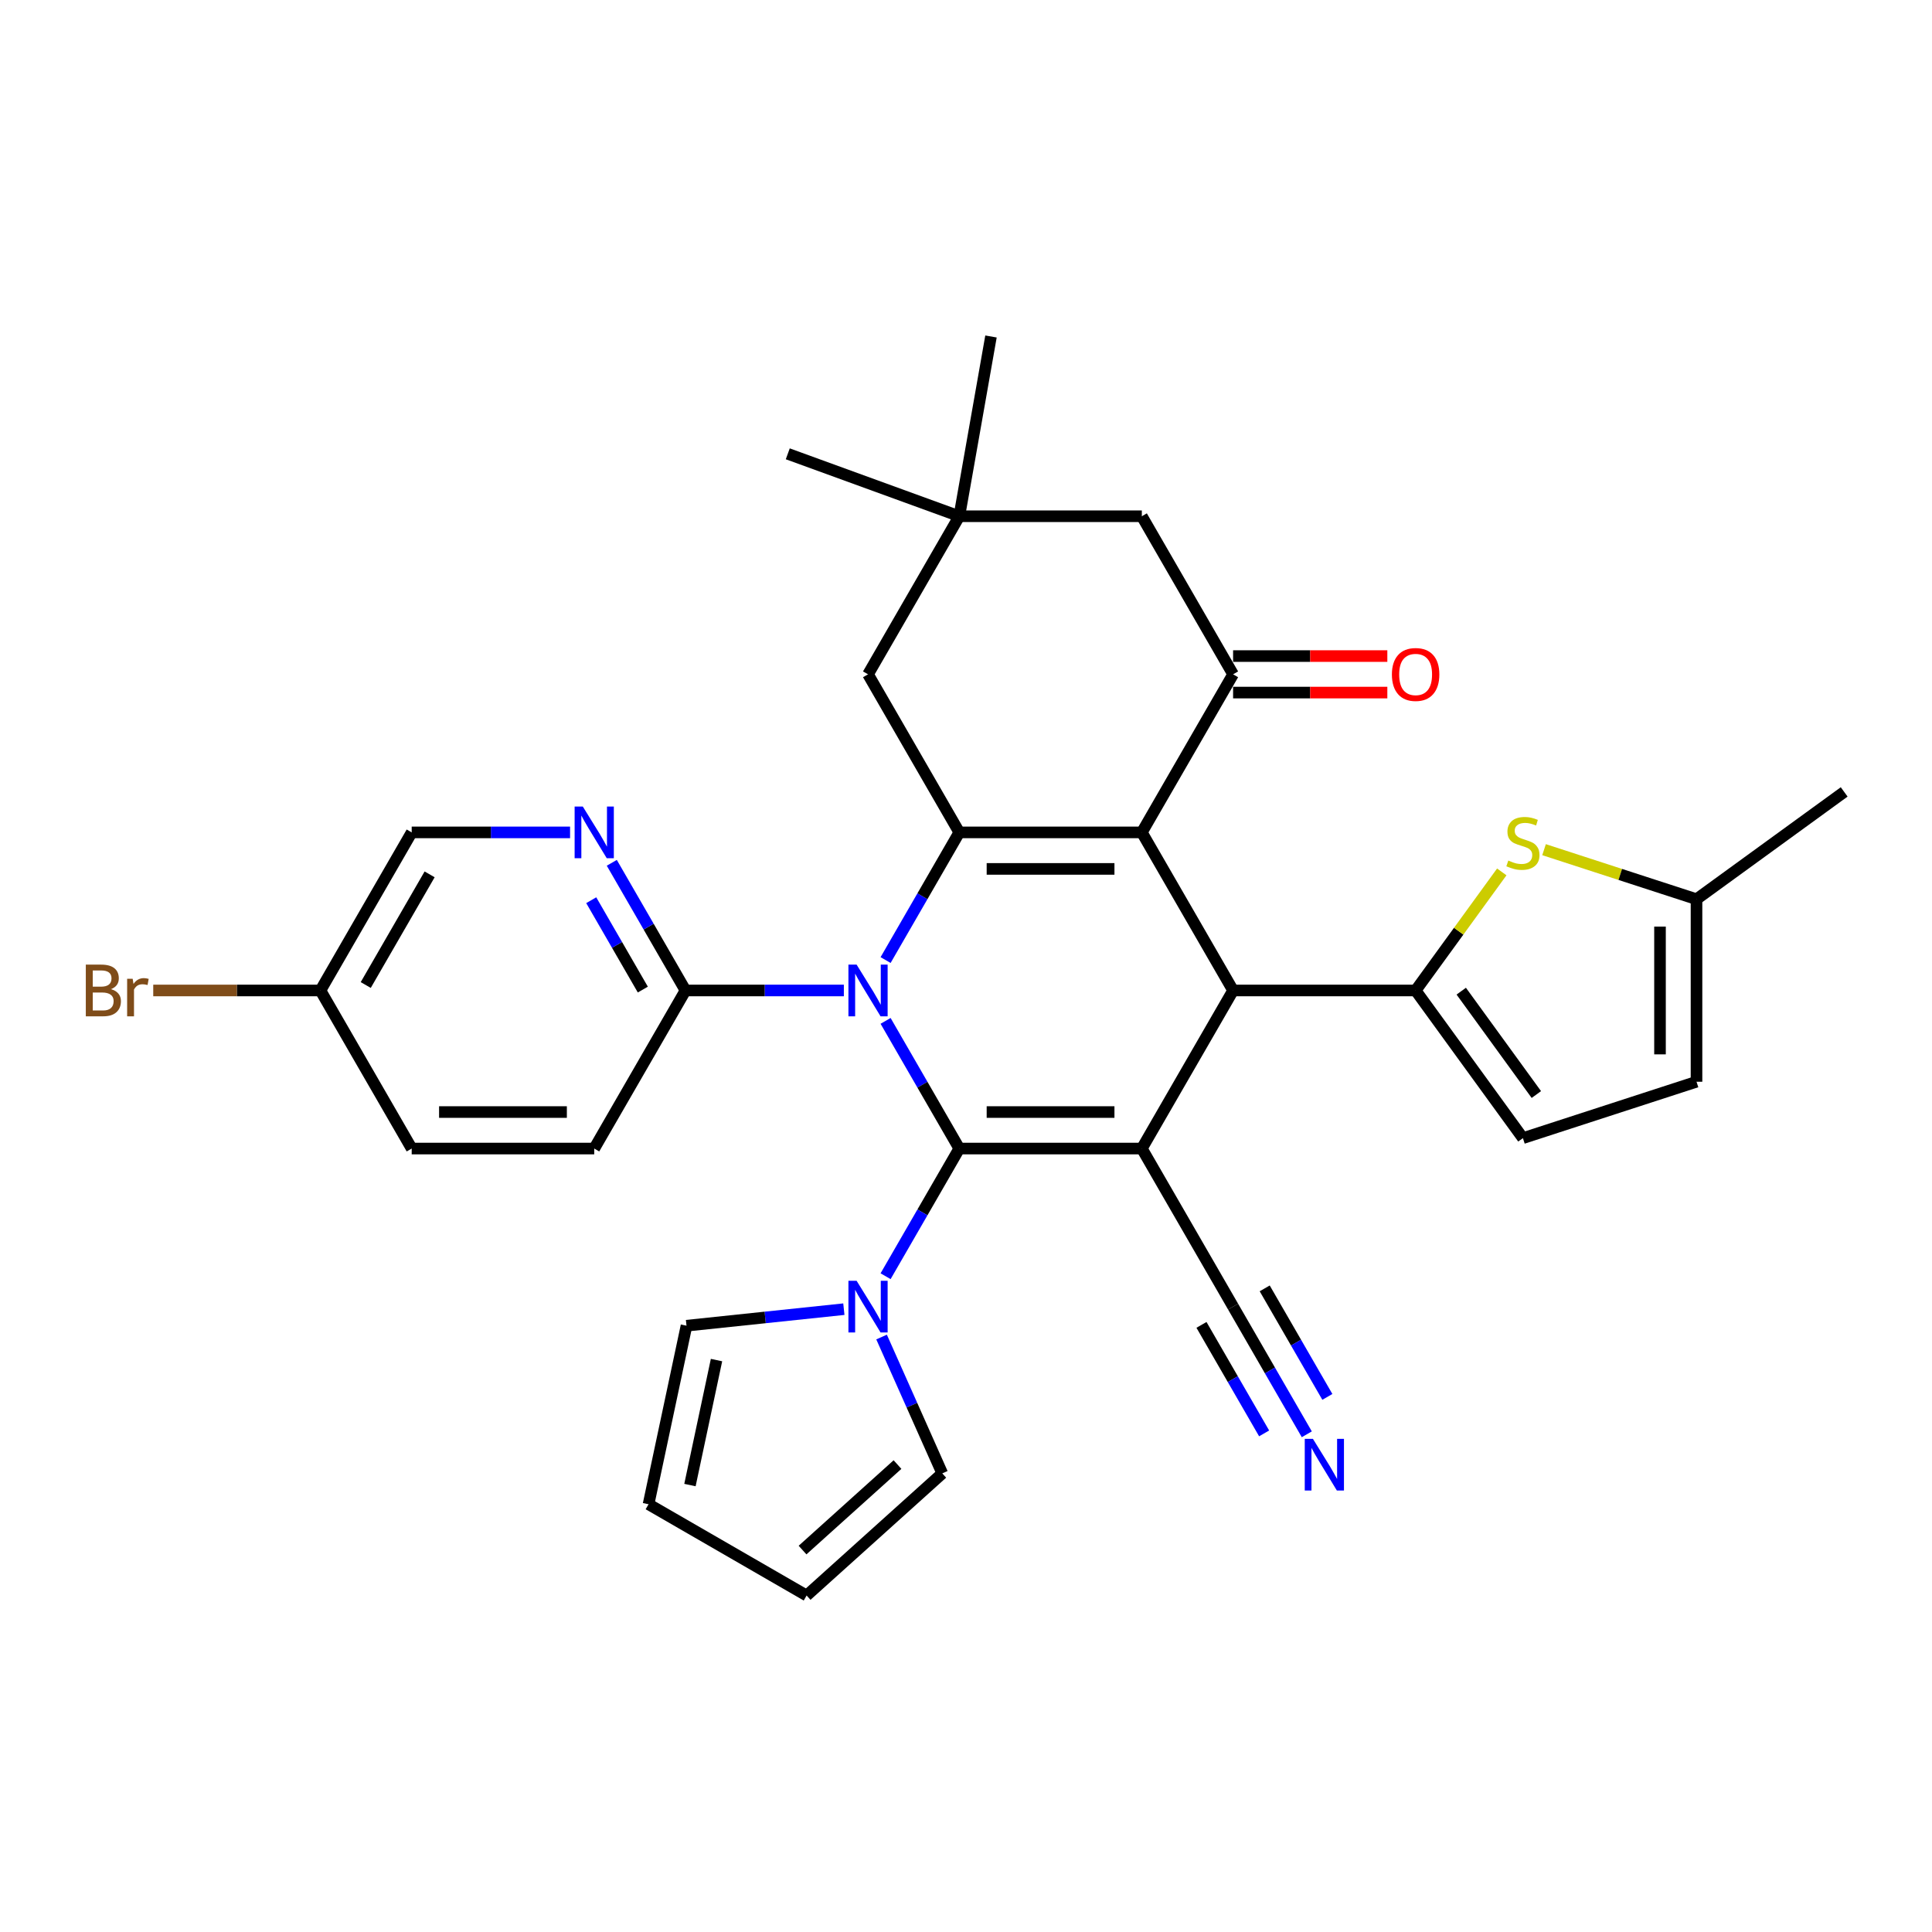<?xml version='1.0' encoding='iso-8859-1'?>
<svg version='1.1' baseProfile='full'
              xmlns='http://www.w3.org/2000/svg'
                      xmlns:rdkit='http://www.rdkit.org/xml'
                      xmlns:xlink='http://www.w3.org/1999/xlink'
                  xml:space='preserve'
width='1000px' height='1000px' viewBox='0 0 1000 1000'>
<!-- END OF HEADER -->
<rect style='opacity:1.0;fill:#FFFFFF;stroke:none' width='1000' height='1000' x='0' y='0'> </rect>
<path class='bond-0' d='M 458.379,528.407 L 477.454,561.448' style='fill:none;fill-rule:evenodd;stroke:#0000FF;stroke-width:6px;stroke-linecap:butt;stroke-linejoin:miter;stroke-opacity:1' />
<path class='bond-0' d='M 477.454,561.448 L 496.53,594.488' style='fill:none;fill-rule:evenodd;stroke:#000000;stroke-width:6px;stroke-linecap:butt;stroke-linejoin:miter;stroke-opacity:1' />
<path class='bond-3' d='M 458.379,496.927 L 477.454,463.887' style='fill:none;fill-rule:evenodd;stroke:#0000FF;stroke-width:6px;stroke-linecap:butt;stroke-linejoin:miter;stroke-opacity:1' />
<path class='bond-3' d='M 477.454,463.887 L 496.53,430.847' style='fill:none;fill-rule:evenodd;stroke:#000000;stroke-width:6px;stroke-linecap:butt;stroke-linejoin:miter;stroke-opacity:1' />
<path class='bond-9' d='M 436.782,512.667 L 395.798,512.667' style='fill:none;fill-rule:evenodd;stroke:#0000FF;stroke-width:6px;stroke-linecap:butt;stroke-linejoin:miter;stroke-opacity:1' />
<path class='bond-9' d='M 395.798,512.667 L 354.813,512.667' style='fill:none;fill-rule:evenodd;stroke:#000000;stroke-width:6px;stroke-linecap:butt;stroke-linejoin:miter;stroke-opacity:1' />
<path class='bond-1' d='M 496.53,594.488 L 591.008,594.488' style='fill:none;fill-rule:evenodd;stroke:#000000;stroke-width:6px;stroke-linecap:butt;stroke-linejoin:miter;stroke-opacity:1' />
<path class='bond-1' d='M 510.702,575.592 L 576.836,575.592' style='fill:none;fill-rule:evenodd;stroke:#000000;stroke-width:6px;stroke-linecap:butt;stroke-linejoin:miter;stroke-opacity:1' />
<path class='bond-7' d='M 496.53,594.488 L 477.454,627.528' style='fill:none;fill-rule:evenodd;stroke:#000000;stroke-width:6px;stroke-linecap:butt;stroke-linejoin:miter;stroke-opacity:1' />
<path class='bond-7' d='M 477.454,627.528 L 458.379,660.568' style='fill:none;fill-rule:evenodd;stroke:#0000FF;stroke-width:6px;stroke-linecap:butt;stroke-linejoin:miter;stroke-opacity:1' />
<path class='bond-4' d='M 591.008,594.488 L 638.247,512.667' style='fill:none;fill-rule:evenodd;stroke:#000000;stroke-width:6px;stroke-linecap:butt;stroke-linejoin:miter;stroke-opacity:1' />
<path class='bond-10' d='M 591.008,594.488 L 638.247,676.308' style='fill:none;fill-rule:evenodd;stroke:#000000;stroke-width:6px;stroke-linecap:butt;stroke-linejoin:miter;stroke-opacity:1' />
<path class='bond-2' d='M 591.008,430.847 L 496.53,430.847' style='fill:none;fill-rule:evenodd;stroke:#000000;stroke-width:6px;stroke-linecap:butt;stroke-linejoin:miter;stroke-opacity:1' />
<path class='bond-2' d='M 576.836,449.743 L 510.702,449.743' style='fill:none;fill-rule:evenodd;stroke:#000000;stroke-width:6px;stroke-linecap:butt;stroke-linejoin:miter;stroke-opacity:1' />
<path class='bond-6' d='M 591.008,430.847 L 638.247,349.027' style='fill:none;fill-rule:evenodd;stroke:#000000;stroke-width:6px;stroke-linecap:butt;stroke-linejoin:miter;stroke-opacity:1' />
<path class='bond-32' d='M 591.008,430.847 L 638.247,512.667' style='fill:none;fill-rule:evenodd;stroke:#000000;stroke-width:6px;stroke-linecap:butt;stroke-linejoin:miter;stroke-opacity:1' />
<path class='bond-13' d='M 496.53,430.847 L 449.291,349.027' style='fill:none;fill-rule:evenodd;stroke:#000000;stroke-width:6px;stroke-linecap:butt;stroke-linejoin:miter;stroke-opacity:1' />
<path class='bond-5' d='M 638.247,512.667 L 732.725,512.667' style='fill:none;fill-rule:evenodd;stroke:#000000;stroke-width:6px;stroke-linecap:butt;stroke-linejoin:miter;stroke-opacity:1' />
<path class='bond-8' d='M 732.725,512.667 L 755.021,481.98' style='fill:none;fill-rule:evenodd;stroke:#000000;stroke-width:6px;stroke-linecap:butt;stroke-linejoin:miter;stroke-opacity:1' />
<path class='bond-8' d='M 755.021,481.98 L 777.317,451.292' style='fill:none;fill-rule:evenodd;stroke:#CCCC00;stroke-width:6px;stroke-linecap:butt;stroke-linejoin:miter;stroke-opacity:1' />
<path class='bond-11' d='M 732.725,512.667 L 788.257,589.102' style='fill:none;fill-rule:evenodd;stroke:#000000;stroke-width:6px;stroke-linecap:butt;stroke-linejoin:miter;stroke-opacity:1' />
<path class='bond-11' d='M 756.341,513.026 L 795.214,566.53' style='fill:none;fill-rule:evenodd;stroke:#000000;stroke-width:6px;stroke-linecap:butt;stroke-linejoin:miter;stroke-opacity:1' />
<path class='bond-17' d='M 638.247,349.027 L 591.008,267.207' style='fill:none;fill-rule:evenodd;stroke:#000000;stroke-width:6px;stroke-linecap:butt;stroke-linejoin:miter;stroke-opacity:1' />
<path class='bond-21' d='M 638.247,358.475 L 678.164,358.475' style='fill:none;fill-rule:evenodd;stroke:#000000;stroke-width:6px;stroke-linecap:butt;stroke-linejoin:miter;stroke-opacity:1' />
<path class='bond-21' d='M 678.164,358.475 L 718.081,358.475' style='fill:none;fill-rule:evenodd;stroke:#FF0000;stroke-width:6px;stroke-linecap:butt;stroke-linejoin:miter;stroke-opacity:1' />
<path class='bond-21' d='M 638.247,339.579 L 678.164,339.579' style='fill:none;fill-rule:evenodd;stroke:#000000;stroke-width:6px;stroke-linecap:butt;stroke-linejoin:miter;stroke-opacity:1' />
<path class='bond-21' d='M 678.164,339.579 L 718.081,339.579' style='fill:none;fill-rule:evenodd;stroke:#FF0000;stroke-width:6px;stroke-linecap:butt;stroke-linejoin:miter;stroke-opacity:1' />
<path class='bond-19' d='M 456.299,692.048 L 472.009,727.333' style='fill:none;fill-rule:evenodd;stroke:#0000FF;stroke-width:6px;stroke-linecap:butt;stroke-linejoin:miter;stroke-opacity:1' />
<path class='bond-19' d='M 472.009,727.333 L 487.719,762.618' style='fill:none;fill-rule:evenodd;stroke:#000000;stroke-width:6px;stroke-linecap:butt;stroke-linejoin:miter;stroke-opacity:1' />
<path class='bond-20' d='M 436.782,677.623 L 396.056,681.903' style='fill:none;fill-rule:evenodd;stroke:#0000FF;stroke-width:6px;stroke-linecap:butt;stroke-linejoin:miter;stroke-opacity:1' />
<path class='bond-20' d='M 396.056,681.903 L 355.331,686.184' style='fill:none;fill-rule:evenodd;stroke:#000000;stroke-width:6px;stroke-linecap:butt;stroke-linejoin:miter;stroke-opacity:1' />
<path class='bond-15' d='M 799.198,439.788 L 838.655,452.608' style='fill:none;fill-rule:evenodd;stroke:#CCCC00;stroke-width:6px;stroke-linecap:butt;stroke-linejoin:miter;stroke-opacity:1' />
<path class='bond-15' d='M 838.655,452.608 L 878.111,465.429' style='fill:none;fill-rule:evenodd;stroke:#000000;stroke-width:6px;stroke-linecap:butt;stroke-linejoin:miter;stroke-opacity:1' />
<path class='bond-12' d='M 354.813,512.667 L 335.737,479.627' style='fill:none;fill-rule:evenodd;stroke:#000000;stroke-width:6px;stroke-linecap:butt;stroke-linejoin:miter;stroke-opacity:1' />
<path class='bond-12' d='M 335.737,479.627 L 316.662,446.587' style='fill:none;fill-rule:evenodd;stroke:#0000FF;stroke-width:6px;stroke-linecap:butt;stroke-linejoin:miter;stroke-opacity:1' />
<path class='bond-12' d='M 332.726,512.203 L 319.373,489.075' style='fill:none;fill-rule:evenodd;stroke:#000000;stroke-width:6px;stroke-linecap:butt;stroke-linejoin:miter;stroke-opacity:1' />
<path class='bond-12' d='M 319.373,489.075 L 306.02,465.947' style='fill:none;fill-rule:evenodd;stroke:#0000FF;stroke-width:6px;stroke-linecap:butt;stroke-linejoin:miter;stroke-opacity:1' />
<path class='bond-22' d='M 354.813,512.667 L 307.574,594.488' style='fill:none;fill-rule:evenodd;stroke:#000000;stroke-width:6px;stroke-linecap:butt;stroke-linejoin:miter;stroke-opacity:1' />
<path class='bond-14' d='M 638.247,676.308 L 657.323,709.348' style='fill:none;fill-rule:evenodd;stroke:#000000;stroke-width:6px;stroke-linecap:butt;stroke-linejoin:miter;stroke-opacity:1' />
<path class='bond-14' d='M 657.323,709.348 L 676.398,742.388' style='fill:none;fill-rule:evenodd;stroke:#0000FF;stroke-width:6px;stroke-linecap:butt;stroke-linejoin:miter;stroke-opacity:1' />
<path class='bond-14' d='M 621.883,685.756 L 638.097,713.84' style='fill:none;fill-rule:evenodd;stroke:#000000;stroke-width:6px;stroke-linecap:butt;stroke-linejoin:miter;stroke-opacity:1' />
<path class='bond-14' d='M 638.097,713.84 L 654.311,741.924' style='fill:none;fill-rule:evenodd;stroke:#0000FF;stroke-width:6px;stroke-linecap:butt;stroke-linejoin:miter;stroke-opacity:1' />
<path class='bond-14' d='M 654.611,666.86 L 670.825,694.944' style='fill:none;fill-rule:evenodd;stroke:#000000;stroke-width:6px;stroke-linecap:butt;stroke-linejoin:miter;stroke-opacity:1' />
<path class='bond-14' d='M 670.825,694.944 L 687.04,723.028' style='fill:none;fill-rule:evenodd;stroke:#0000FF;stroke-width:6px;stroke-linecap:butt;stroke-linejoin:miter;stroke-opacity:1' />
<path class='bond-18' d='M 788.257,589.102 L 878.111,559.906' style='fill:none;fill-rule:evenodd;stroke:#000000;stroke-width:6px;stroke-linecap:butt;stroke-linejoin:miter;stroke-opacity:1' />
<path class='bond-25' d='M 295.065,430.847 L 254.081,430.847' style='fill:none;fill-rule:evenodd;stroke:#0000FF;stroke-width:6px;stroke-linecap:butt;stroke-linejoin:miter;stroke-opacity:1' />
<path class='bond-25' d='M 254.081,430.847 L 213.096,430.847' style='fill:none;fill-rule:evenodd;stroke:#000000;stroke-width:6px;stroke-linecap:butt;stroke-linejoin:miter;stroke-opacity:1' />
<path class='bond-16' d='M 449.291,349.027 L 496.53,267.207' style='fill:none;fill-rule:evenodd;stroke:#000000;stroke-width:6px;stroke-linecap:butt;stroke-linejoin:miter;stroke-opacity:1' />
<path class='bond-31' d='M 878.111,465.429 L 954.545,409.896' style='fill:none;fill-rule:evenodd;stroke:#000000;stroke-width:6px;stroke-linecap:butt;stroke-linejoin:miter;stroke-opacity:1' />
<path class='bond-36' d='M 878.111,465.429 L 878.111,559.906' style='fill:none;fill-rule:evenodd;stroke:#000000;stroke-width:6px;stroke-linecap:butt;stroke-linejoin:miter;stroke-opacity:1' />
<path class='bond-36' d='M 859.216,479.6 L 859.216,545.735' style='fill:none;fill-rule:evenodd;stroke:#000000;stroke-width:6px;stroke-linecap:butt;stroke-linejoin:miter;stroke-opacity:1' />
<path class='bond-29' d='M 496.53,267.207 L 407.75,234.893' style='fill:none;fill-rule:evenodd;stroke:#000000;stroke-width:6px;stroke-linecap:butt;stroke-linejoin:miter;stroke-opacity:1' />
<path class='bond-30' d='M 496.53,267.207 L 512.936,174.164' style='fill:none;fill-rule:evenodd;stroke:#000000;stroke-width:6px;stroke-linecap:butt;stroke-linejoin:miter;stroke-opacity:1' />
<path class='bond-35' d='M 496.53,267.207 L 591.008,267.207' style='fill:none;fill-rule:evenodd;stroke:#000000;stroke-width:6px;stroke-linecap:butt;stroke-linejoin:miter;stroke-opacity:1' />
<path class='bond-24' d='M 487.719,762.618 L 417.508,825.836' style='fill:none;fill-rule:evenodd;stroke:#000000;stroke-width:6px;stroke-linecap:butt;stroke-linejoin:miter;stroke-opacity:1' />
<path class='bond-24' d='M 464.543,758.058 L 415.396,802.311' style='fill:none;fill-rule:evenodd;stroke:#000000;stroke-width:6px;stroke-linecap:butt;stroke-linejoin:miter;stroke-opacity:1' />
<path class='bond-23' d='M 355.331,686.184 L 335.688,778.597' style='fill:none;fill-rule:evenodd;stroke:#000000;stroke-width:6px;stroke-linecap:butt;stroke-linejoin:miter;stroke-opacity:1' />
<path class='bond-23' d='M 370.867,703.974 L 357.117,768.664' style='fill:none;fill-rule:evenodd;stroke:#000000;stroke-width:6px;stroke-linecap:butt;stroke-linejoin:miter;stroke-opacity:1' />
<path class='bond-27' d='M 307.574,594.488 L 213.096,594.488' style='fill:none;fill-rule:evenodd;stroke:#000000;stroke-width:6px;stroke-linecap:butt;stroke-linejoin:miter;stroke-opacity:1' />
<path class='bond-27' d='M 293.403,575.592 L 227.268,575.592' style='fill:none;fill-rule:evenodd;stroke:#000000;stroke-width:6px;stroke-linecap:butt;stroke-linejoin:miter;stroke-opacity:1' />
<path class='bond-34' d='M 335.688,778.597 L 417.508,825.836' style='fill:none;fill-rule:evenodd;stroke:#000000;stroke-width:6px;stroke-linecap:butt;stroke-linejoin:miter;stroke-opacity:1' />
<path class='bond-33' d='M 213.096,430.847 L 165.857,512.667' style='fill:none;fill-rule:evenodd;stroke:#000000;stroke-width:6px;stroke-linecap:butt;stroke-linejoin:miter;stroke-opacity:1' />
<path class='bond-33' d='M 222.375,452.568 L 189.307,509.842' style='fill:none;fill-rule:evenodd;stroke:#000000;stroke-width:6px;stroke-linecap:butt;stroke-linejoin:miter;stroke-opacity:1' />
<path class='bond-26' d='M 165.857,512.667 L 213.096,594.488' style='fill:none;fill-rule:evenodd;stroke:#000000;stroke-width:6px;stroke-linecap:butt;stroke-linejoin:miter;stroke-opacity:1' />
<path class='bond-28' d='M 165.857,512.667 L 122.586,512.667' style='fill:none;fill-rule:evenodd;stroke:#000000;stroke-width:6px;stroke-linecap:butt;stroke-linejoin:miter;stroke-opacity:1' />
<path class='bond-28' d='M 122.586,512.667 L 79.316,512.667' style='fill:none;fill-rule:evenodd;stroke:#7F4C19;stroke-width:6px;stroke-linecap:butt;stroke-linejoin:miter;stroke-opacity:1' />
<path  class='atom-0' d='M 443.377 499.289
L 452.144 513.461
Q 453.013 514.859, 454.412 517.391
Q 455.81 519.923, 455.886 520.075
L 455.886 499.289
L 459.438 499.289
L 459.438 526.046
L 455.772 526.046
L 446.362 510.551
Q 445.266 508.737, 444.095 506.659
Q 442.961 504.58, 442.621 503.938
L 442.621 526.046
L 439.144 526.046
L 439.144 499.289
L 443.377 499.289
' fill='#0000FF'/>
<path  class='atom-8' d='M 443.377 662.93
L 452.144 677.102
Q 453.013 678.5, 454.412 681.032
Q 455.81 683.564, 455.886 683.715
L 455.886 662.93
L 459.438 662.93
L 459.438 689.686
L 455.772 689.686
L 446.362 674.192
Q 445.266 672.378, 444.095 670.299
Q 442.961 668.221, 442.621 667.578
L 442.621 689.686
L 439.144 689.686
L 439.144 662.93
L 443.377 662.93
' fill='#0000FF'/>
<path  class='atom-9' d='M 780.699 445.416
Q 781.002 445.53, 782.249 446.059
Q 783.496 446.588, 784.856 446.928
Q 786.254 447.23, 787.615 447.23
Q 790.147 447.23, 791.621 446.021
Q 793.095 444.774, 793.095 442.62
Q 793.095 441.146, 792.339 440.239
Q 791.621 439.332, 790.487 438.841
Q 789.353 438.35, 787.464 437.783
Q 785.083 437.065, 783.647 436.384
Q 782.249 435.704, 781.228 434.268
Q 780.246 432.832, 780.246 430.413
Q 780.246 427.05, 782.513 424.971
Q 784.818 422.893, 789.353 422.893
Q 792.452 422.893, 795.967 424.367
L 795.098 427.277
Q 791.885 425.954, 789.467 425.954
Q 786.859 425.954, 785.423 427.05
Q 783.987 428.108, 784.025 429.96
Q 784.025 431.396, 784.743 432.265
Q 785.499 433.134, 786.557 433.626
Q 787.653 434.117, 789.467 434.684
Q 791.885 435.44, 793.321 436.195
Q 794.757 436.951, 795.778 438.501
Q 796.836 440.012, 796.836 442.62
Q 796.836 446.323, 794.342 448.326
Q 791.885 450.292, 787.766 450.292
Q 785.385 450.292, 783.571 449.762
Q 781.795 449.271, 779.679 448.402
L 780.699 445.416
' fill='#CCCC00'/>
<path  class='atom-13' d='M 301.66 417.469
L 310.427 431.641
Q 311.297 433.039, 312.695 435.571
Q 314.093 438.103, 314.169 438.254
L 314.169 417.469
L 317.721 417.469
L 317.721 444.225
L 314.055 444.225
L 304.645 428.731
Q 303.549 426.917, 302.378 424.838
Q 301.244 422.76, 300.904 422.117
L 300.904 444.225
L 297.427 444.225
L 297.427 417.469
L 301.66 417.469
' fill='#0000FF'/>
<path  class='atom-15' d='M 679.571 744.75
L 688.339 758.922
Q 689.208 760.32, 690.606 762.852
Q 692.005 765.384, 692.08 765.535
L 692.08 744.75
L 695.633 744.75
L 695.633 771.506
L 691.967 771.506
L 682.557 756.012
Q 681.461 754.198, 680.289 752.119
Q 679.156 750.041, 678.816 749.398
L 678.816 771.506
L 675.339 771.506
L 675.339 744.75
L 679.571 744.75
' fill='#0000FF'/>
<path  class='atom-22' d='M 720.443 349.103
Q 720.443 342.678, 723.617 339.088
Q 726.791 335.498, 732.725 335.498
Q 738.658 335.498, 741.832 339.088
Q 745.007 342.678, 745.007 349.103
Q 745.007 355.603, 741.795 359.306
Q 738.582 362.972, 732.725 362.972
Q 726.829 362.972, 723.617 359.306
Q 720.443 355.64, 720.443 349.103
M 732.725 359.949
Q 736.806 359.949, 738.998 357.228
Q 741.228 354.469, 741.228 349.103
Q 741.228 343.85, 738.998 341.204
Q 736.806 338.521, 732.725 338.521
Q 728.643 338.521, 726.414 341.166
Q 724.222 343.812, 724.222 349.103
Q 724.222 354.507, 726.414 357.228
Q 728.643 359.949, 732.725 359.949
' fill='#FF0000'/>
<path  class='atom-29' d='M 57.416 511.987
Q 59.985 512.705, 61.27 514.292
Q 62.593 515.842, 62.593 518.147
Q 62.593 521.851, 60.212 523.967
Q 57.869 526.046, 53.41 526.046
L 44.416 526.046
L 44.416 499.289
L 52.314 499.289
Q 56.887 499.289, 59.192 501.141
Q 61.497 502.993, 61.497 506.394
Q 61.497 510.438, 57.416 511.987
M 48.006 502.313
L 48.006 510.702
L 52.314 510.702
Q 54.959 510.702, 56.32 509.644
Q 57.718 508.548, 57.718 506.394
Q 57.718 502.313, 52.314 502.313
L 48.006 502.313
M 53.41 523.022
Q 56.017 523.022, 57.416 521.775
Q 58.814 520.528, 58.814 518.147
Q 58.814 515.955, 57.264 514.859
Q 55.753 513.726, 52.843 513.726
L 48.006 513.726
L 48.006 523.022
L 53.41 523.022
' fill='#7F4C19'/>
<path  class='atom-29' d='M 68.677 506.621
L 69.093 509.304
Q 71.134 506.281, 74.459 506.281
Q 75.518 506.281, 76.954 506.659
L 76.387 509.833
Q 74.762 509.455, 73.855 509.455
Q 72.268 509.455, 71.209 510.098
Q 70.189 510.702, 69.358 512.176
L 69.358 526.046
L 65.805 526.046
L 65.805 506.621
L 68.677 506.621
' fill='#7F4C19'/>
</svg>
